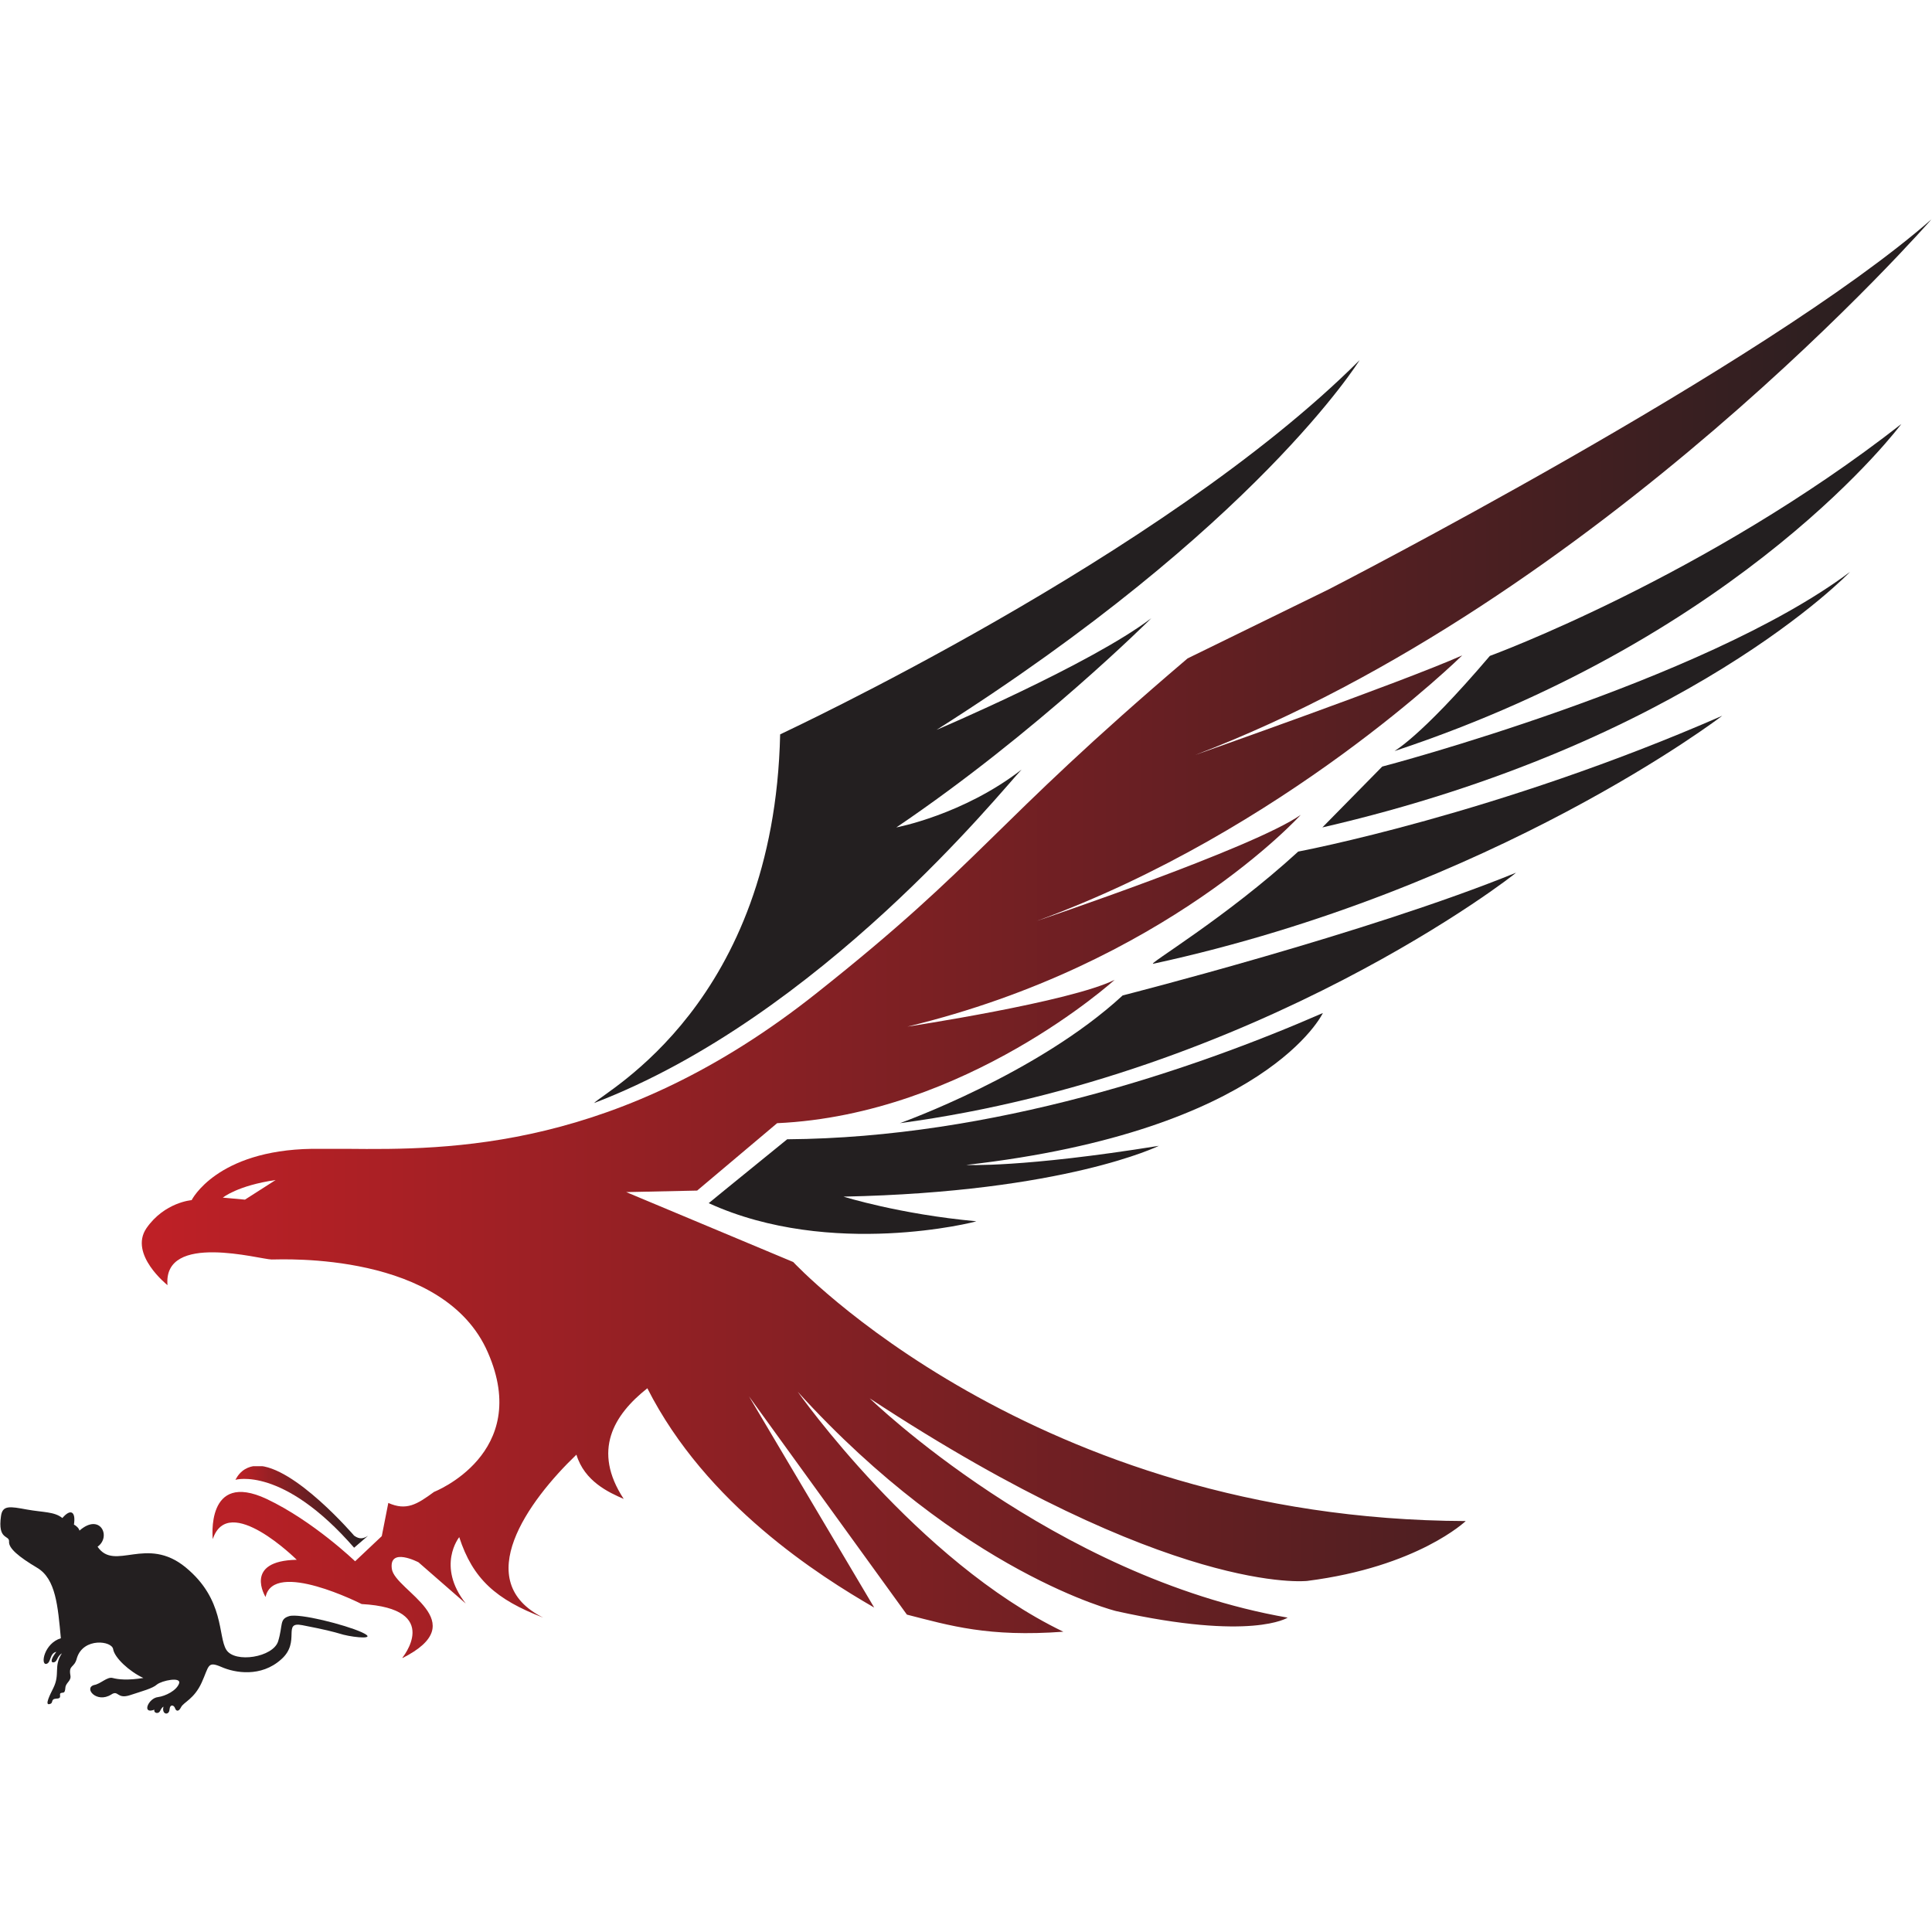 <?xml version="1.0" encoding="utf-8"?>
<svg version="1.1" xmlns="http://www.w3.org/2000/svg" xmlns:xlink="http://www.w3.org/1999/xlink" viewBox="0 0 384.1 384.1" style="enable-background:new 0 0 384.1 384.1;" xml:space="preserve">
<style type="text/css">
	.st0{
		fill-rule:evenodd;
		clip-rule:evenodd;
		fill:#231F20;
	}
	.st1{
		fill:#231F20;
	}
	.st2{
		clip-path:url(#SVGID_2_);
		fill:url(#SVGID_3_);
	}
	.st3{
		clip-path:url(#SVGID_5_);
		fill:url(#SVGID_6_);
	}

	@media (prefers-color-scheme: dark) {
		.st0 {
			fill:#a5a5a5;
		} 
		.st1 {
			fill:#a5a5a5;
		} 
	}
</style>
<defs>
	<path id="SVGID_1_" d="M44.3,238.1c0,0,2.9-2.4,10.5-3.5l-6.1,3.9L44.3,238.1z M264.1,117.2l-28,13.7 c-39.7,33.8-40.4,40.1-73.7,66.5c-39.5,31.4-73.2,31.2-93.5,31c-2.5,0-4.8,0-6.9,0c-19,0.3-23.9,10.2-23.9,10.2s-5.4,0.4-9,5.6 c-3.5,5.2,4.2,11.3,4.2,11.3c-0.9-10.6,18.5-5.1,20.7-5.1c2.2,0,34.3-1.6,43,18.5c8.8,20.1-10.7,27.7-10.7,27.7 c-3.4,2.5-5.5,3.8-9.1,2.2l-1.3,6.6l-5.3,5c0,0-8.3-8-17.6-12.4c-12.2-5.7-10.7,8-10.7,8c3.1-9.4,16.7,4.1,16.7,4.1 c-10.7,0.2-6.2,7.4-6.2,7.4c1.6-7.5,19.1,1.4,19.1,1.4c16.3,0.9,8,10.8,8,10.8c14.6-7.3-1.4-13.4-2-17.8c-0.6-4.4,5.3-1.3,5.3-1.3 l9.4,8.2c-5.9-7.5-1.3-13.2-1.3-13.2c2.7,8.3,7.3,12.4,16.7,16c-14.5-7.2-3.1-23.1,6.6-32.4c1.6,5.3,6.4,7.5,9.4,8.8 c-6.3-9.6-2-16.7,4.7-22c11.7,23.1,34.2,37.3,45.1,43.6l-24.9-42l31.4,43.4c8.6,2.2,16.2,4.5,31.1,3.4 c-29.1-14-52.8-47.7-52.8-47.7c32.8,36.1,63.3,43.6,63.3,43.6c27,6,34.1,1.3,34.1,1.3c-46.6-8.1-83.1-43.6-83.1-43.6 c60.1,39.5,87,36.3,87,36.3c22-2.8,31.5-11.9,31.5-11.9c-86.1-0.3-133.7-51.5-133.7-51.5L124.5,237l14.1-0.3l15.9-13.4 c37.6-1.7,67.1-28.5,67.1-28.5c-8.8,4.4-41.2,9.3-41.2,9.3c51.4-12.4,78.2-42.1,78.2-42.1c-9.4,6.6-52.5,21.1-52.5,21.1 c49.3-18,84.6-52.8,84.6-52.8c-11.9,5.3-53.1,19.8-53.1,19.8c80.1-30.5,146.4-106.5,146.4-106.5 C350.8,72.7,264.1,117.2,264.1,117.2"/>
	<path id="SVGID_4_" d="M46.8,294.2c0,0,9.4-2.8,23.6,13.5l2.8-2.4c-0.9,0.6-1.7,0.8-2.8,0c0,0-11.9-13.9-19.3-13.9 C49.3,291.5,47.8,292.3,46.8,294.2"/>
</defs>
<g>
	<path class="st0" d="M5.3,300.1c-3.3-0.6-4.8-0.9-5.1,1.3c-0.7,4.9,1.7,3.7,1.6,5.1c-0.1,1.3,1.9,3,5.6,5.2c3.7,2.2,4.1,7.6,4.7,14 c-3.3,1-4.1,5.3-2.9,5.1c1-0.2,0.6-2.1,2-2.4c-1,1.3-1.2,2.1-0.6,2.1c0.9-0.1,0.6-1.1,1.7-1.8c-1.7,2.6-0.3,4.1-1.7,6.9 c-0.7,1.4-1.7,3.4-0.8,3.2c1-0.2,0.1-1,1.4-1.1c1.3,0,0.4-0.9,0.9-1.1c0.5-0.2,0.8,0.2,0.9-1.1c0.1-1,1.2-1.3,1-2.4 c-0.4-2.2,0.8-1.4,1.3-3.5c1.3-4.1,7-3.4,7.2-1.7c0.3,1.7,3.2,4.4,6,5.7c-3.1,0.5-5,0.3-6.1,0c-1.1-0.3-2.4,1.2-3.7,1.4 c-2.1,0.6,0.5,3.7,3.4,1.9c1.5-1,1.1,1,3.8,0.1c2.4-0.8,4.4-1.3,5.3-2.1c1-0.8,4.9-1.6,4.4-0.2c-0.5,1.4-2.7,2.5-4.2,2.7 c-1.9,0.2-3.3,3.5-0.7,2.5c-0.2,0.7,0.8,0.9,1.1,0.3c0.3-0.6,0.5-0.8,0.7-0.9c-0.4,1.6,1.1,1.8,1.2,0.6c0.1-1.2,0.9-0.9,1.1-0.3 c0.2,0.6,0.7,0.8,1.2-0.2c0.5-1,2.6-1.6,4.1-4.9c1.5-3.3,1.1-4.3,3.9-3.1c2.7,1.2,7.9,2.1,11.9-1.5c4-3.5,0.1-7.6,4.2-6.8 c4.6,0.9,5.8,1.2,8.2,1.9c2.4,0.6,6.9,1,3.6-0.5c-3.3-1.5-12.4-3.8-14.4-3.2c-2,0.6-1.2,1.7-2.2,5c-1,3.2-8.6,4.4-10.3,1.7 c-1.7-2.7-0.3-10-8.1-16.4c-7.8-6.4-14.1,0.9-17.5-4.1c2.8-2,0.5-6.8-3.6-3.2c-0.1-0.5-0.7-1-1.1-1.2c0.4-2.5-0.6-3.3-2.3-1.3 C10.8,300.5,8.6,300.7,5.3,300.1"/>
	<path class="st1" d="M270.3,71.6c0,0-20.5,33.2-84.1,73.5c0,0,30.6-13,42.7-22.2c0,0-22.6,22.6-50.7,41.6c0,0,13.3-2.5,24.9-11.5 c-4,4.2-40,49.1-85,66.3c2.4-2.5,35.8-19.9,37-73.3C155,146,231.2,110.7,270.3,71.6C270.3,71.6,231.2,110.7,270.3,71.6"/>
	<path class="st1" d="M140.9,239.2l3.3-2.7l12.3-10c40.9-0.3,80.6-13.8,106.5-25.1c0,0-11,23.4-70.9,30.2c0,0,11,0.6,38.3-3.8 c0,0-18.6,9.2-62.7,10.1c0,0,11.1,3.5,26.4,4.9C194.1,242.9,165.2,250.3,140.9,239.2"/>
	<path class="st1" d="M178.9,223.3c0,0,27.3-9.7,44.3-25.4c0,0,48.8-12.4,78.2-24.4C301.5,173.6,250.3,213.7,178.9,223.3"/>
	<path class="st1" d="M342.4,142.3c0,0-45,34.5-113.1,49.3c-1.5,0.3,14.4-9.1,28.8-22.3C258.1,169.3,297.6,161.9,342.4,142.3 C342.4,142.3,297.6,161.9,342.4,142.3"/>
	<path class="st1" d="M367.8,113.7c0,0-32.4,34.1-104.9,50.8l11.9-12.1C274.9,152.4,338.6,135.6,367.8,113.7 C367.8,113.7,338.6,135.6,367.8,113.7"/>
	<path class="st1" d="M378,84.3c0,0-31,41.9-100.7,65c-0.4,0.1,4.6-2.1,18.9-18.9C296.2,130.4,339.1,114.7,378,84.3 C378,84.3,339.1,114.7,378,84.3"/>
</g>
<g>
	<clipPath id="SVGID_2_">
		<use xlink:href="#SVGID_1_"  style="overflow:visible;"/>
	</clipPath>
	<linearGradient id="SVGID_3_" gradientUnits="userSpaceOnUse" x1="-66.75" y1="489.688" x2="-65.75" y2="489.688" gradientTransform="matrix(355.839 0 0 -355.839 23780.338 174436.5)">
		<stop  offset="0" style="stop-color:#C02026"/>
		<stop  offset="1" style="stop-color:#231F20"/>
	</linearGradient>
	<rect x="25.6" y="43.5" class="st2" width="358.5" height="286.1"/>
</g>
<g>
	<clipPath id="SVGID_5_">
		<use xlink:href="#SVGID_4_"  style="overflow:visible;"/>
	</clipPath>
	<linearGradient id="SVGID_6_" gradientUnits="userSpaceOnUse" x1="-66.75" y1="489.688" x2="-65.75" y2="489.688" gradientTransform="matrix(26.337 0 0 -26.337 1804.771 13196.616)">
		<stop  offset="0" style="stop-color:#C02026"/>
		<stop  offset="1" style="stop-color:#231F20"/>
	</linearGradient>
	<rect x="46.8" y="291.5" class="st3" width="26.3" height="16.3"/>
</g>
</svg>

